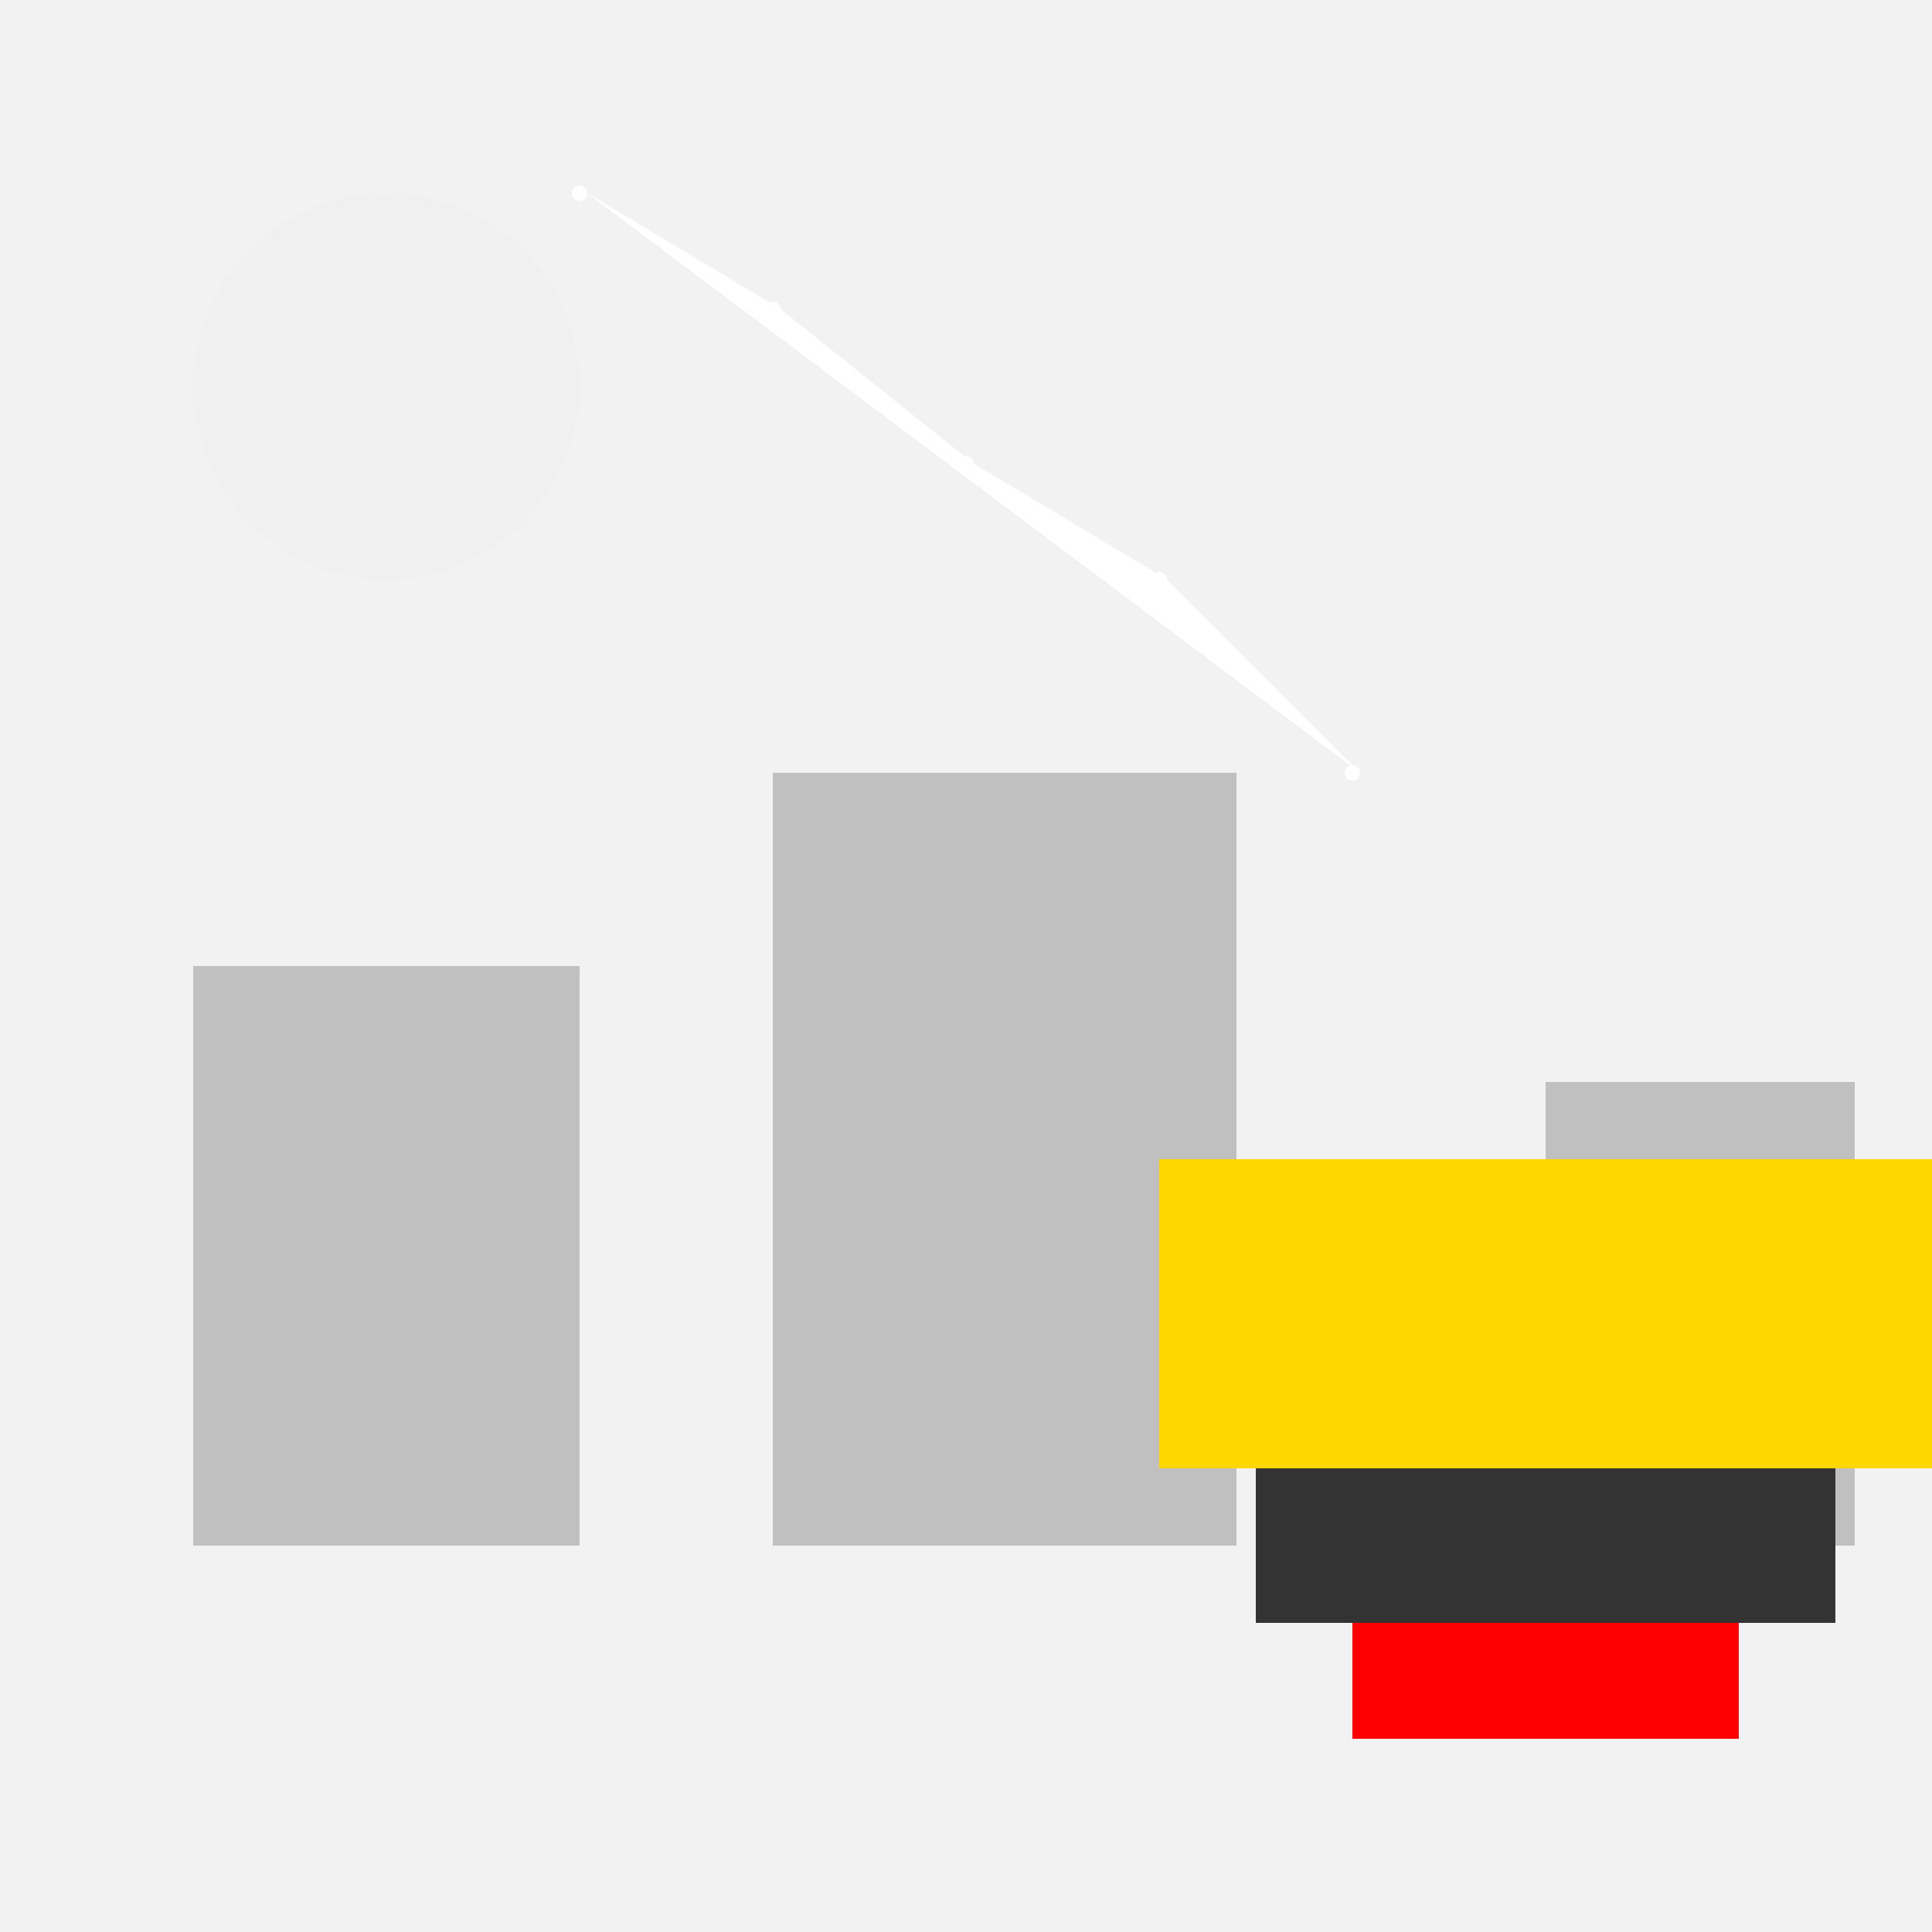 <!--

Generated by DrawGPT.
Free, open source, AI generated images in SVG, PNG, and HTML Canvas format.
https://drawgpt.ai

Created: 2024-02-05T10:08:41.382Z
Link: https://drawgpt.ai/prompt/160896/

-->
<svg xmlns="http://www.w3.org/2000/svg" xmlns:xlink="http://www.w3.org/1999/xlink" width="500" height="500"><defs/><g><rect fill="#f2f2f2" stroke="none" x="0" y="0" width="512" height="512"/><path fill="#f0f0f0" stroke="none" paint-order="stroke fill markers" d=" M 150 100 A 50 50 0 1 1 150 99.95"/><path fill="#ffffff" stroke="none" paint-order="stroke fill markers" d=" M 152 50 A 2 2 0 1 1 152 49.998 L 202 80 A 2 2 0 1 1 202 79.998 L 252 120 A 2 2 0 1 1 252 119.998 L 302 150 A 2 2 0 1 1 302 149.998 L 352 200 A 2 2 0 1 1 352 199.998"/><rect fill="#c0c0c0" stroke="none" x="50" y="250" width="100" height="150"/><rect fill="#c0c0c0" stroke="none" x="200" y="200" width="120" height="200"/><rect fill="#c0c0c0" stroke="none" x="400" y="280" width="80" height="120"/><rect fill="#ff0000" stroke="none" x="350" y="400" width="100" height="50"/><rect fill="#333333" stroke="none" x="325" y="380" width="150" height="40"/><rect fill="#ffd700" stroke="none" x="300" y="300" width="200" height="80"/></g></svg>